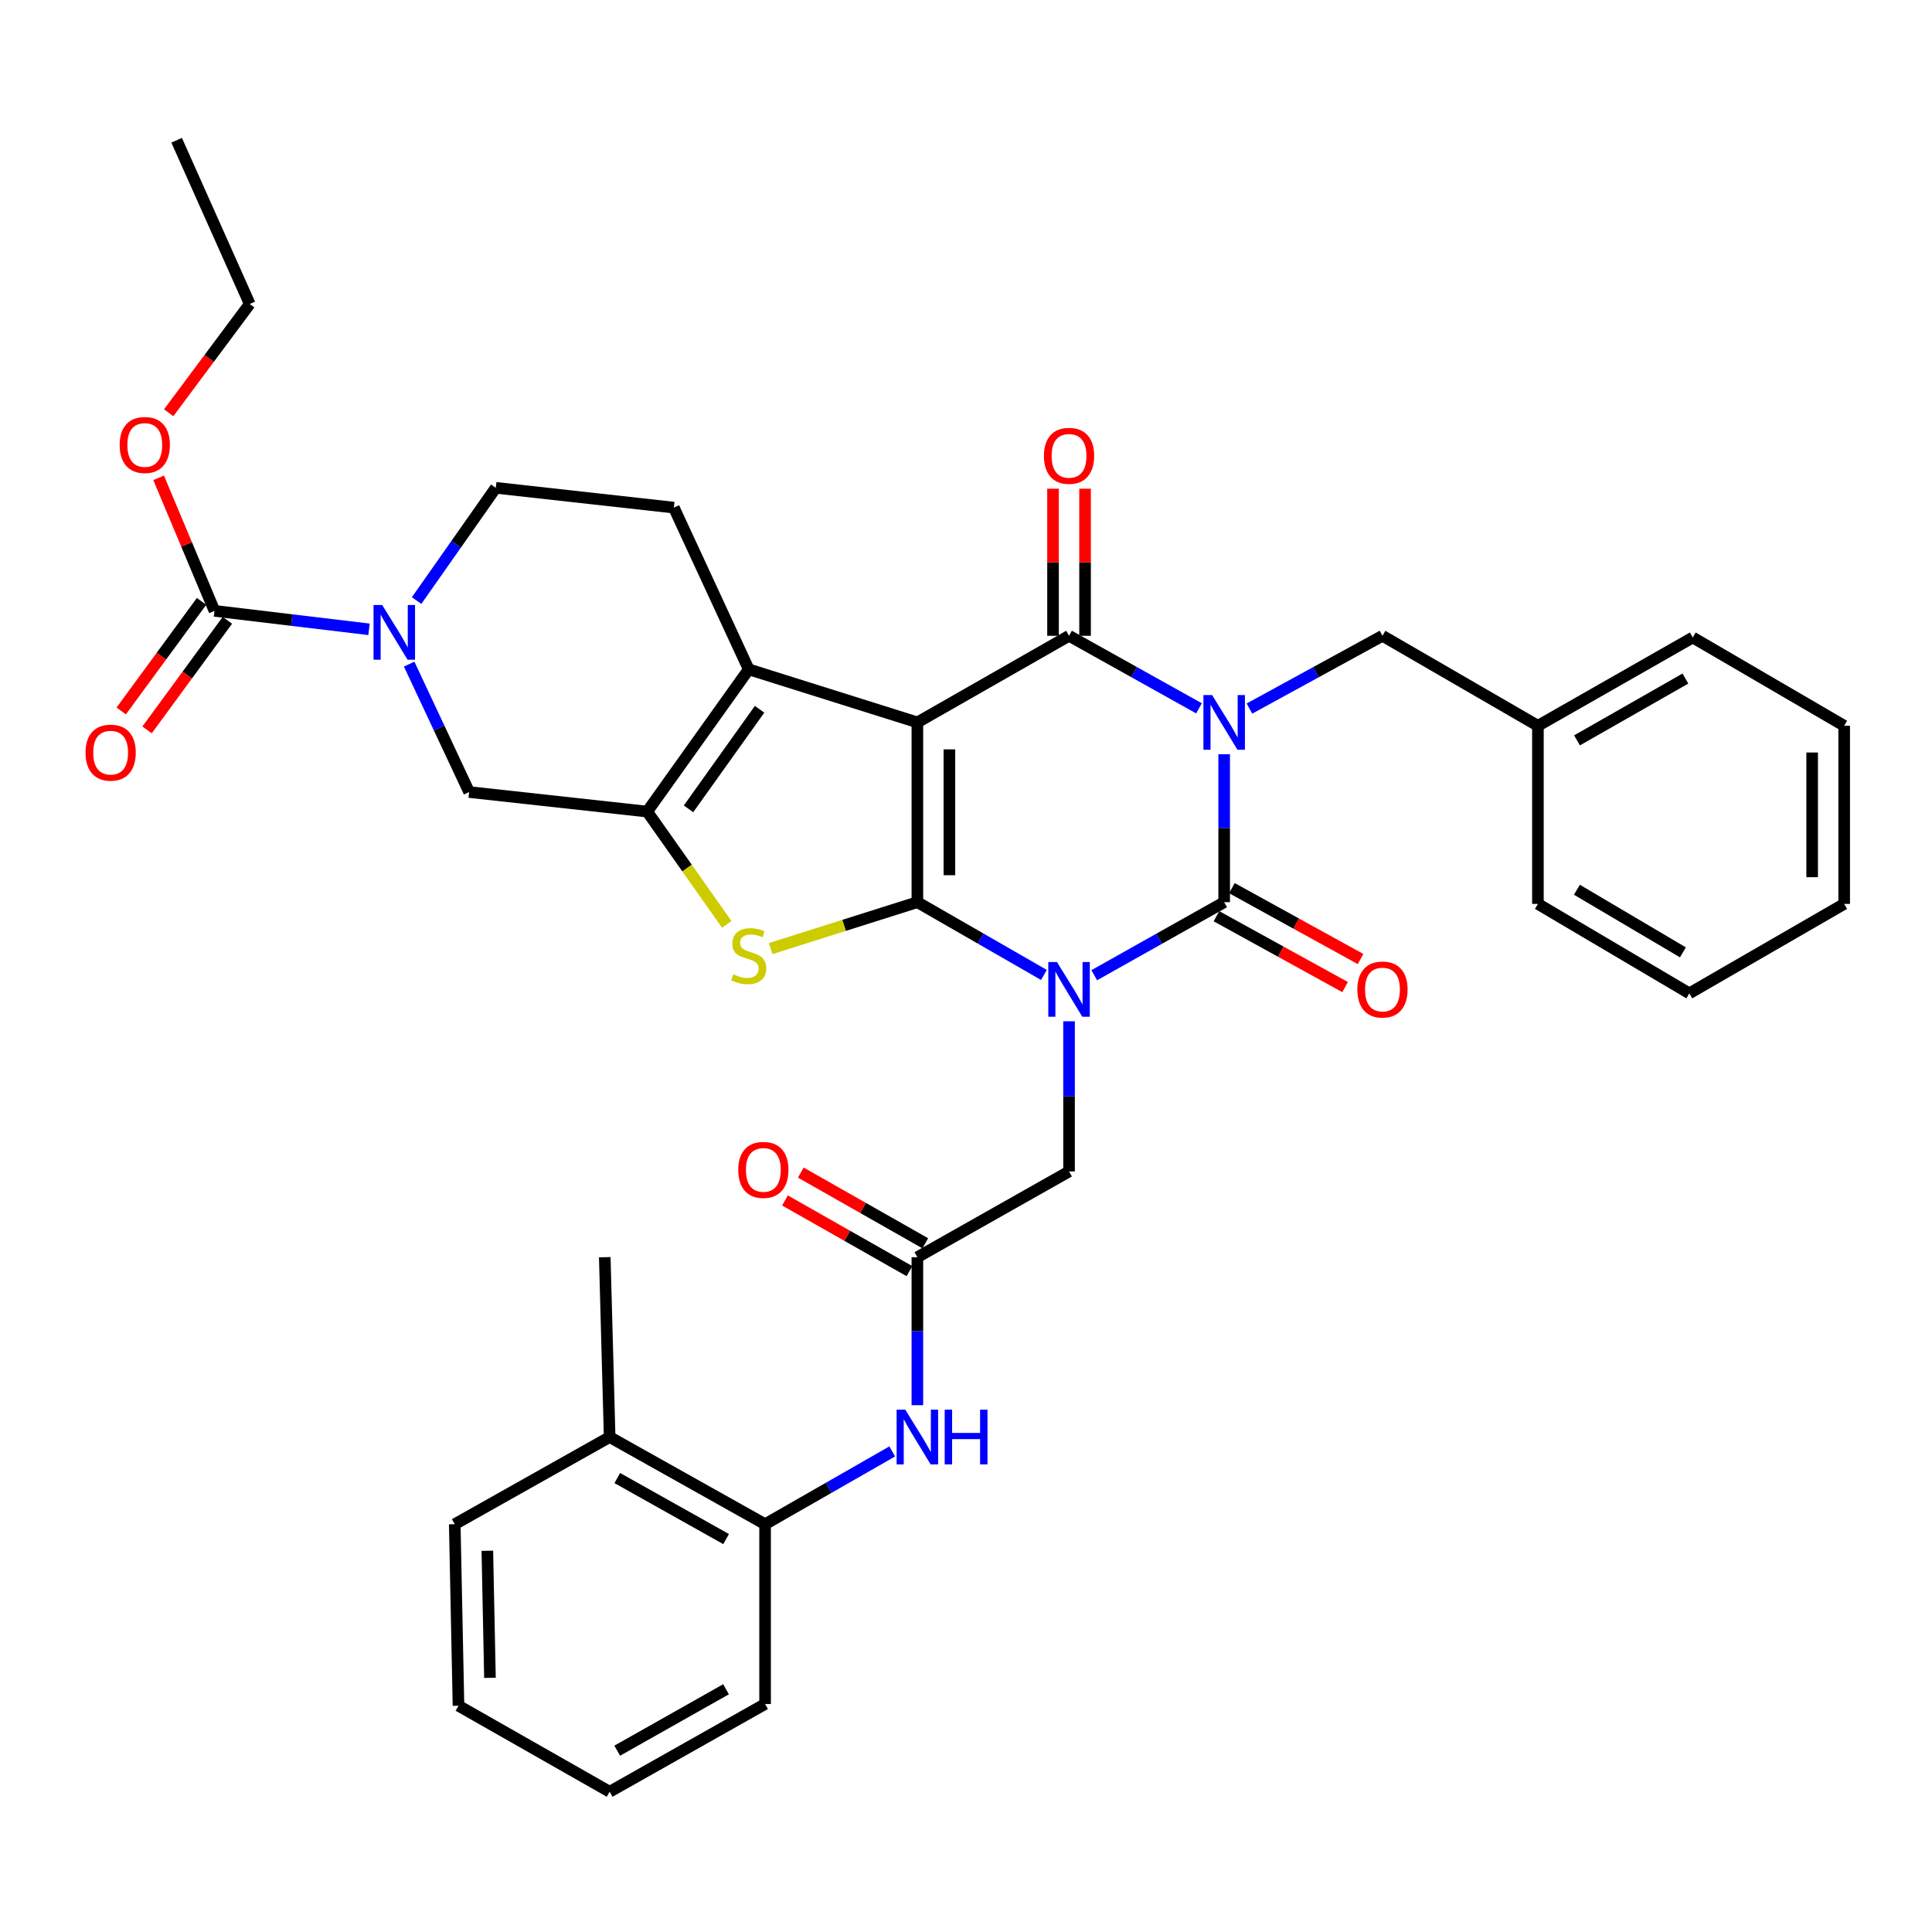 <?xml version='1.0' encoding='iso-8859-1'?>
<svg version='1.1' baseProfile='full'
              xmlns='http://www.w3.org/2000/svg'
                      xmlns:rdkit='http://www.rdkit.org/xml'
                      xmlns:xlink='http://www.w3.org/1999/xlink'
                  xml:space='preserve'
width='1000px' height='1000px' viewBox='0 0 1000 1000'>
<!-- END OF HEADER -->
<rect style='opacity:1.0;fill:#FFFFFF;stroke:none' width='1000' height='1000' x='0' y='0'> </rect>
<path class='bond-0' d='M 474.83,466.969 L 507.581,485.798' style='fill:none;fill-rule:evenodd;stroke:#000000;stroke-width:6px;stroke-linecap:butt;stroke-linejoin:miter;stroke-opacity:1' />
<path class='bond-0' d='M 507.581,485.798 L 540.332,504.627' style='fill:none;fill-rule:evenodd;stroke:#0000FF;stroke-width:6px;stroke-linecap:butt;stroke-linejoin:miter;stroke-opacity:1' />
<path class='bond-1' d='M 474.83,466.969 L 474.83,373.909' style='fill:none;fill-rule:evenodd;stroke:#000000;stroke-width:6px;stroke-linecap:butt;stroke-linejoin:miter;stroke-opacity:1' />
<path class='bond-1' d='M 491.41,453.01 L 491.41,387.868' style='fill:none;fill-rule:evenodd;stroke:#000000;stroke-width:6px;stroke-linecap:butt;stroke-linejoin:miter;stroke-opacity:1' />
<path class='bond-5' d='M 474.83,466.969 L 436.867,478.974' style='fill:none;fill-rule:evenodd;stroke:#000000;stroke-width:6px;stroke-linecap:butt;stroke-linejoin:miter;stroke-opacity:1' />
<path class='bond-5' d='M 436.867,478.974 L 398.905,490.979' style='fill:none;fill-rule:evenodd;stroke:#CCCC00;stroke-width:6px;stroke-linecap:butt;stroke-linejoin:miter;stroke-opacity:1' />
<path class='bond-3' d='M 566.379,504.772 L 600.004,485.87' style='fill:none;fill-rule:evenodd;stroke:#0000FF;stroke-width:6px;stroke-linecap:butt;stroke-linejoin:miter;stroke-opacity:1' />
<path class='bond-3' d='M 600.004,485.87 L 633.63,466.969' style='fill:none;fill-rule:evenodd;stroke:#000000;stroke-width:6px;stroke-linecap:butt;stroke-linejoin:miter;stroke-opacity:1' />
<path class='bond-11' d='M 553.336,528.619 L 553.336,567.481' style='fill:none;fill-rule:evenodd;stroke:#0000FF;stroke-width:6px;stroke-linecap:butt;stroke-linejoin:miter;stroke-opacity:1' />
<path class='bond-11' d='M 553.336,567.481 L 553.336,606.343' style='fill:none;fill-rule:evenodd;stroke:#000000;stroke-width:6px;stroke-linecap:butt;stroke-linejoin:miter;stroke-opacity:1' />
<path class='bond-4' d='M 474.83,373.909 L 553.336,329.087' style='fill:none;fill-rule:evenodd;stroke:#000000;stroke-width:6px;stroke-linecap:butt;stroke-linejoin:miter;stroke-opacity:1' />
<path class='bond-6' d='M 474.83,373.909 L 387.536,346.45' style='fill:none;fill-rule:evenodd;stroke:#000000;stroke-width:6px;stroke-linecap:butt;stroke-linejoin:miter;stroke-opacity:1' />
<path class='bond-2' d='M 620.591,366.63 L 586.963,347.859' style='fill:none;fill-rule:evenodd;stroke:#0000FF;stroke-width:6px;stroke-linecap:butt;stroke-linejoin:miter;stroke-opacity:1' />
<path class='bond-2' d='M 586.963,347.859 L 553.336,329.087' style='fill:none;fill-rule:evenodd;stroke:#000000;stroke-width:6px;stroke-linecap:butt;stroke-linejoin:miter;stroke-opacity:1' />
<path class='bond-13' d='M 646.704,366.756 L 681.134,347.922' style='fill:none;fill-rule:evenodd;stroke:#0000FF;stroke-width:6px;stroke-linecap:butt;stroke-linejoin:miter;stroke-opacity:1' />
<path class='bond-13' d='M 681.134,347.922 L 715.563,329.087' style='fill:none;fill-rule:evenodd;stroke:#000000;stroke-width:6px;stroke-linecap:butt;stroke-linejoin:miter;stroke-opacity:1' />
<path class='bond-38' d='M 633.63,390.395 L 633.63,428.682' style='fill:none;fill-rule:evenodd;stroke:#0000FF;stroke-width:6px;stroke-linecap:butt;stroke-linejoin:miter;stroke-opacity:1' />
<path class='bond-38' d='M 633.63,428.682 L 633.63,466.969' style='fill:none;fill-rule:evenodd;stroke:#000000;stroke-width:6px;stroke-linecap:butt;stroke-linejoin:miter;stroke-opacity:1' />
<path class='bond-16' d='M 629.63,474.23 L 662.927,492.573' style='fill:none;fill-rule:evenodd;stroke:#000000;stroke-width:6px;stroke-linecap:butt;stroke-linejoin:miter;stroke-opacity:1' />
<path class='bond-16' d='M 662.927,492.573 L 696.224,510.915' style='fill:none;fill-rule:evenodd;stroke:#FF0000;stroke-width:6px;stroke-linecap:butt;stroke-linejoin:miter;stroke-opacity:1' />
<path class='bond-16' d='M 637.63,459.708 L 670.927,478.05' style='fill:none;fill-rule:evenodd;stroke:#000000;stroke-width:6px;stroke-linecap:butt;stroke-linejoin:miter;stroke-opacity:1' />
<path class='bond-16' d='M 670.927,478.05 L 704.224,496.393' style='fill:none;fill-rule:evenodd;stroke:#FF0000;stroke-width:6px;stroke-linecap:butt;stroke-linejoin:miter;stroke-opacity:1' />
<path class='bond-17' d='M 561.626,329.087 L 561.626,291.02' style='fill:none;fill-rule:evenodd;stroke:#000000;stroke-width:6px;stroke-linecap:butt;stroke-linejoin:miter;stroke-opacity:1' />
<path class='bond-17' d='M 561.626,291.02 L 561.626,252.952' style='fill:none;fill-rule:evenodd;stroke:#FF0000;stroke-width:6px;stroke-linecap:butt;stroke-linejoin:miter;stroke-opacity:1' />
<path class='bond-17' d='M 545.046,329.087 L 545.046,291.02' style='fill:none;fill-rule:evenodd;stroke:#000000;stroke-width:6px;stroke-linecap:butt;stroke-linejoin:miter;stroke-opacity:1' />
<path class='bond-17' d='M 545.046,291.02 L 545.046,252.952' style='fill:none;fill-rule:evenodd;stroke:#FF0000;stroke-width:6px;stroke-linecap:butt;stroke-linejoin:miter;stroke-opacity:1' />
<path class='bond-7' d='M 376.177,478.468 L 355.586,449.272' style='fill:none;fill-rule:evenodd;stroke:#CCCC00;stroke-width:6px;stroke-linecap:butt;stroke-linejoin:miter;stroke-opacity:1' />
<path class='bond-7' d='M 355.586,449.272 L 334.996,420.075' style='fill:none;fill-rule:evenodd;stroke:#000000;stroke-width:6px;stroke-linecap:butt;stroke-linejoin:miter;stroke-opacity:1' />
<path class='bond-15' d='M 387.536,346.45 L 348.785,262.74' style='fill:none;fill-rule:evenodd;stroke:#000000;stroke-width:6px;stroke-linecap:butt;stroke-linejoin:miter;stroke-opacity:1' />
<path class='bond-37' d='M 387.536,346.45 L 334.996,420.075' style='fill:none;fill-rule:evenodd;stroke:#000000;stroke-width:6px;stroke-linecap:butt;stroke-linejoin:miter;stroke-opacity:1' />
<path class='bond-37' d='M 393.151,367.125 L 356.373,418.662' style='fill:none;fill-rule:evenodd;stroke:#000000;stroke-width:6px;stroke-linecap:butt;stroke-linejoin:miter;stroke-opacity:1' />
<path class='bond-10' d='M 334.996,420.075 L 242.829,409.961' style='fill:none;fill-rule:evenodd;stroke:#000000;stroke-width:6px;stroke-linecap:butt;stroke-linejoin:miter;stroke-opacity:1' />
<path class='bond-8' d='M 211.786,343.743 L 227.307,376.852' style='fill:none;fill-rule:evenodd;stroke:#0000FF;stroke-width:6px;stroke-linecap:butt;stroke-linejoin:miter;stroke-opacity:1' />
<path class='bond-8' d='M 227.307,376.852 L 242.829,409.961' style='fill:none;fill-rule:evenodd;stroke:#000000;stroke-width:6px;stroke-linecap:butt;stroke-linejoin:miter;stroke-opacity:1' />
<path class='bond-9' d='M 190.994,325.736 L 151.001,320.955' style='fill:none;fill-rule:evenodd;stroke:#0000FF;stroke-width:6px;stroke-linecap:butt;stroke-linejoin:miter;stroke-opacity:1' />
<path class='bond-9' d='M 151.001,320.955 L 111.008,316.173' style='fill:none;fill-rule:evenodd;stroke:#000000;stroke-width:6px;stroke-linecap:butt;stroke-linejoin:miter;stroke-opacity:1' />
<path class='bond-39' d='M 215.629,310.855 L 236.123,281.676' style='fill:none;fill-rule:evenodd;stroke:#0000FF;stroke-width:6px;stroke-linecap:butt;stroke-linejoin:miter;stroke-opacity:1' />
<path class='bond-39' d='M 236.123,281.676 L 256.618,252.497' style='fill:none;fill-rule:evenodd;stroke:#000000;stroke-width:6px;stroke-linecap:butt;stroke-linejoin:miter;stroke-opacity:1' />
<path class='bond-20' d='M 104.322,311.272 L 83.535,339.632' style='fill:none;fill-rule:evenodd;stroke:#000000;stroke-width:6px;stroke-linecap:butt;stroke-linejoin:miter;stroke-opacity:1' />
<path class='bond-20' d='M 83.535,339.632 L 62.747,367.991' style='fill:none;fill-rule:evenodd;stroke:#FF0000;stroke-width:6px;stroke-linecap:butt;stroke-linejoin:miter;stroke-opacity:1' />
<path class='bond-20' d='M 117.695,321.074 L 96.907,349.434' style='fill:none;fill-rule:evenodd;stroke:#000000;stroke-width:6px;stroke-linecap:butt;stroke-linejoin:miter;stroke-opacity:1' />
<path class='bond-20' d='M 96.907,349.434 L 76.119,377.793' style='fill:none;fill-rule:evenodd;stroke:#FF0000;stroke-width:6px;stroke-linecap:butt;stroke-linejoin:miter;stroke-opacity:1' />
<path class='bond-23' d='M 111.008,316.173 L 96.56,281.749' style='fill:none;fill-rule:evenodd;stroke:#000000;stroke-width:6px;stroke-linecap:butt;stroke-linejoin:miter;stroke-opacity:1' />
<path class='bond-23' d='M 96.56,281.749 L 82.111,247.324' style='fill:none;fill-rule:evenodd;stroke:#FF0000;stroke-width:6px;stroke-linecap:butt;stroke-linejoin:miter;stroke-opacity:1' />
<path class='bond-12' d='M 553.336,606.343 L 474.83,650.731' style='fill:none;fill-rule:evenodd;stroke:#000000;stroke-width:6px;stroke-linecap:butt;stroke-linejoin:miter;stroke-opacity:1' />
<path class='bond-14' d='M 474.83,650.731 L 474.83,689.027' style='fill:none;fill-rule:evenodd;stroke:#000000;stroke-width:6px;stroke-linecap:butt;stroke-linejoin:miter;stroke-opacity:1' />
<path class='bond-14' d='M 474.83,689.027 L 474.83,727.322' style='fill:none;fill-rule:evenodd;stroke:#0000FF;stroke-width:6px;stroke-linecap:butt;stroke-linejoin:miter;stroke-opacity:1' />
<path class='bond-21' d='M 478.923,643.522 L 446.708,625.228' style='fill:none;fill-rule:evenodd;stroke:#000000;stroke-width:6px;stroke-linecap:butt;stroke-linejoin:miter;stroke-opacity:1' />
<path class='bond-21' d='M 446.708,625.228 L 414.493,606.934' style='fill:none;fill-rule:evenodd;stroke:#FF0000;stroke-width:6px;stroke-linecap:butt;stroke-linejoin:miter;stroke-opacity:1' />
<path class='bond-21' d='M 470.736,657.94 L 438.521,639.645' style='fill:none;fill-rule:evenodd;stroke:#000000;stroke-width:6px;stroke-linecap:butt;stroke-linejoin:miter;stroke-opacity:1' />
<path class='bond-21' d='M 438.521,639.645 L 406.306,621.351' style='fill:none;fill-rule:evenodd;stroke:#FF0000;stroke-width:6px;stroke-linecap:butt;stroke-linejoin:miter;stroke-opacity:1' />
<path class='bond-24' d='M 715.563,329.087 L 796.022,375.668' style='fill:none;fill-rule:evenodd;stroke:#000000;stroke-width:6px;stroke-linecap:butt;stroke-linejoin:miter;stroke-opacity:1' />
<path class='bond-18' d='M 461.819,751.257 L 428.915,770.091' style='fill:none;fill-rule:evenodd;stroke:#0000FF;stroke-width:6px;stroke-linecap:butt;stroke-linejoin:miter;stroke-opacity:1' />
<path class='bond-18' d='M 428.915,770.091 L 396.01,788.926' style='fill:none;fill-rule:evenodd;stroke:#000000;stroke-width:6px;stroke-linecap:butt;stroke-linejoin:miter;stroke-opacity:1' />
<path class='bond-19' d='M 348.785,262.74 L 256.618,252.497' style='fill:none;fill-rule:evenodd;stroke:#000000;stroke-width:6px;stroke-linecap:butt;stroke-linejoin:miter;stroke-opacity:1' />
<path class='bond-22' d='M 396.01,788.926 L 315.551,743.809' style='fill:none;fill-rule:evenodd;stroke:#000000;stroke-width:6px;stroke-linecap:butt;stroke-linejoin:miter;stroke-opacity:1' />
<path class='bond-22' d='M 375.832,796.62 L 319.511,765.039' style='fill:none;fill-rule:evenodd;stroke:#000000;stroke-width:6px;stroke-linecap:butt;stroke-linejoin:miter;stroke-opacity:1' />
<path class='bond-25' d='M 396.01,788.926 L 396.01,881.986' style='fill:none;fill-rule:evenodd;stroke:#000000;stroke-width:6px;stroke-linecap:butt;stroke-linejoin:miter;stroke-opacity:1' />
<path class='bond-26' d='M 315.551,743.809 L 313.027,650.731' style='fill:none;fill-rule:evenodd;stroke:#000000;stroke-width:6px;stroke-linecap:butt;stroke-linejoin:miter;stroke-opacity:1' />
<path class='bond-27' d='M 315.551,743.809 L 235.377,788.926' style='fill:none;fill-rule:evenodd;stroke:#000000;stroke-width:6px;stroke-linecap:butt;stroke-linejoin:miter;stroke-opacity:1' />
<path class='bond-28' d='M 87.304,213.641 L 108.284,185.489' style='fill:none;fill-rule:evenodd;stroke:#FF0000;stroke-width:6px;stroke-linecap:butt;stroke-linejoin:miter;stroke-opacity:1' />
<path class='bond-28' d='M 108.284,185.489 L 129.265,157.337' style='fill:none;fill-rule:evenodd;stroke:#000000;stroke-width:6px;stroke-linecap:butt;stroke-linejoin:miter;stroke-opacity:1' />
<path class='bond-29' d='M 796.022,375.668 L 876.177,329.963' style='fill:none;fill-rule:evenodd;stroke:#000000;stroke-width:6px;stroke-linecap:butt;stroke-linejoin:miter;stroke-opacity:1' />
<path class='bond-29' d='M 816.258,383.215 L 872.367,351.221' style='fill:none;fill-rule:evenodd;stroke:#000000;stroke-width:6px;stroke-linecap:butt;stroke-linejoin:miter;stroke-opacity:1' />
<path class='bond-30' d='M 796.022,375.668 L 796.022,467.862' style='fill:none;fill-rule:evenodd;stroke:#000000;stroke-width:6px;stroke-linecap:butt;stroke-linejoin:miter;stroke-opacity:1' />
<path class='bond-32' d='M 396.01,881.986 L 315.551,927.406' style='fill:none;fill-rule:evenodd;stroke:#000000;stroke-width:6px;stroke-linecap:butt;stroke-linejoin:miter;stroke-opacity:1' />
<path class='bond-32' d='M 375.791,874.36 L 319.469,906.154' style='fill:none;fill-rule:evenodd;stroke:#000000;stroke-width:6px;stroke-linecap:butt;stroke-linejoin:miter;stroke-opacity:1' />
<path class='bond-41' d='M 235.377,788.926 L 237.312,882.879' style='fill:none;fill-rule:evenodd;stroke:#000000;stroke-width:6px;stroke-linecap:butt;stroke-linejoin:miter;stroke-opacity:1' />
<path class='bond-41' d='M 252.244,802.677 L 253.598,868.445' style='fill:none;fill-rule:evenodd;stroke:#000000;stroke-width:6px;stroke-linecap:butt;stroke-linejoin:miter;stroke-opacity:1' />
<path class='bond-31' d='M 129.265,157.337 L 91.426,72.594' style='fill:none;fill-rule:evenodd;stroke:#000000;stroke-width:6px;stroke-linecap:butt;stroke-linejoin:miter;stroke-opacity:1' />
<path class='bond-35' d='M 876.177,329.963 L 954.545,375.668' style='fill:none;fill-rule:evenodd;stroke:#000000;stroke-width:6px;stroke-linecap:butt;stroke-linejoin:miter;stroke-opacity:1' />
<path class='bond-34' d='M 796.022,467.862 L 874.39,514.158' style='fill:none;fill-rule:evenodd;stroke:#000000;stroke-width:6px;stroke-linecap:butt;stroke-linejoin:miter;stroke-opacity:1' />
<path class='bond-34' d='M 816.21,460.531 L 871.068,492.938' style='fill:none;fill-rule:evenodd;stroke:#000000;stroke-width:6px;stroke-linecap:butt;stroke-linejoin:miter;stroke-opacity:1' />
<path class='bond-33' d='M 315.551,927.406 L 237.312,882.879' style='fill:none;fill-rule:evenodd;stroke:#000000;stroke-width:6px;stroke-linecap:butt;stroke-linejoin:miter;stroke-opacity:1' />
<path class='bond-36' d='M 874.39,514.158 L 954.545,467.862' style='fill:none;fill-rule:evenodd;stroke:#000000;stroke-width:6px;stroke-linecap:butt;stroke-linejoin:miter;stroke-opacity:1' />
<path class='bond-40' d='M 954.545,375.668 L 954.545,467.862' style='fill:none;fill-rule:evenodd;stroke:#000000;stroke-width:6px;stroke-linecap:butt;stroke-linejoin:miter;stroke-opacity:1' />
<path class='bond-40' d='M 937.965,389.497 L 937.965,454.033' style='fill:none;fill-rule:evenodd;stroke:#000000;stroke-width:6px;stroke-linecap:butt;stroke-linejoin:miter;stroke-opacity:1' />
<path  class='atom-1' d='M 547.076 497.943
L 556.356 512.943
Q 557.276 514.423, 558.756 517.103
Q 560.236 519.783, 560.316 519.943
L 560.316 497.943
L 564.076 497.943
L 564.076 526.263
L 560.196 526.263
L 550.236 509.863
Q 549.076 507.943, 547.836 505.743
Q 546.636 503.543, 546.276 502.863
L 546.276 526.263
L 542.596 526.263
L 542.596 497.943
L 547.076 497.943
' fill='#0000FF'/>
<path  class='atom-3' d='M 627.37 359.749
L 636.65 374.749
Q 637.57 376.229, 639.05 378.909
Q 640.53 381.589, 640.61 381.749
L 640.61 359.749
L 644.37 359.749
L 644.37 388.069
L 640.49 388.069
L 630.53 371.669
Q 629.37 369.749, 628.13 367.549
Q 626.93 365.349, 626.57 364.669
L 626.57 388.069
L 622.89 388.069
L 622.89 359.749
L 627.37 359.749
' fill='#0000FF'/>
<path  class='atom-6' d='M 379.536 504.295
Q 379.856 504.415, 381.176 504.975
Q 382.496 505.535, 383.936 505.895
Q 385.416 506.215, 386.856 506.215
Q 389.536 506.215, 391.096 504.935
Q 392.656 503.615, 392.656 501.335
Q 392.656 499.775, 391.856 498.815
Q 391.096 497.855, 389.896 497.335
Q 388.696 496.815, 386.696 496.215
Q 384.176 495.455, 382.656 494.735
Q 381.176 494.015, 380.096 492.495
Q 379.056 490.975, 379.056 488.415
Q 379.056 484.855, 381.456 482.655
Q 383.896 480.455, 388.696 480.455
Q 391.976 480.455, 395.696 482.015
L 394.776 485.095
Q 391.376 483.695, 388.816 483.695
Q 386.056 483.695, 384.536 484.855
Q 383.016 485.975, 383.056 487.935
Q 383.056 489.455, 383.816 490.375
Q 384.616 491.295, 385.736 491.815
Q 386.896 492.335, 388.816 492.935
Q 391.376 493.735, 392.896 494.535
Q 394.416 495.335, 395.496 496.975
Q 396.616 498.575, 396.616 501.335
Q 396.616 505.255, 393.976 507.375
Q 391.376 509.455, 387.016 509.455
Q 384.496 509.455, 382.576 508.895
Q 380.696 508.375, 378.456 507.455
L 379.536 504.295
' fill='#CCCC00'/>
<path  class='atom-9' d='M 197.818 313.141
L 207.098 328.141
Q 208.018 329.621, 209.498 332.301
Q 210.978 334.981, 211.058 335.141
L 211.058 313.141
L 214.818 313.141
L 214.818 341.461
L 210.938 341.461
L 200.978 325.061
Q 199.818 323.141, 198.578 320.941
Q 197.378 318.741, 197.018 318.061
L 197.018 341.461
L 193.338 341.461
L 193.338 313.141
L 197.818 313.141
' fill='#0000FF'/>
<path  class='atom-15' d='M 468.57 729.649
L 477.85 744.649
Q 478.77 746.129, 480.25 748.809
Q 481.73 751.489, 481.81 751.649
L 481.81 729.649
L 485.57 729.649
L 485.57 757.969
L 481.69 757.969
L 471.73 741.569
Q 470.57 739.649, 469.33 737.449
Q 468.13 735.249, 467.77 734.569
L 467.77 757.969
L 464.09 757.969
L 464.09 729.649
L 468.57 729.649
' fill='#0000FF'/>
<path  class='atom-15' d='M 488.97 729.649
L 492.81 729.649
L 492.81 741.689
L 507.29 741.689
L 507.29 729.649
L 511.13 729.649
L 511.13 757.969
L 507.29 757.969
L 507.29 744.889
L 492.81 744.889
L 492.81 757.969
L 488.97 757.969
L 488.97 729.649
' fill='#0000FF'/>
<path  class='atom-17' d='M 702.563 512.183
Q 702.563 505.383, 705.923 501.583
Q 709.283 497.783, 715.563 497.783
Q 721.843 497.783, 725.203 501.583
Q 728.563 505.383, 728.563 512.183
Q 728.563 519.063, 725.163 522.983
Q 721.763 526.863, 715.563 526.863
Q 709.323 526.863, 705.923 522.983
Q 702.563 519.103, 702.563 512.183
M 715.563 523.663
Q 719.883 523.663, 722.203 520.783
Q 724.563 517.863, 724.563 512.183
Q 724.563 506.623, 722.203 503.823
Q 719.883 500.983, 715.563 500.983
Q 711.243 500.983, 708.883 503.783
Q 706.563 506.583, 706.563 512.183
Q 706.563 517.903, 708.883 520.783
Q 711.243 523.663, 715.563 523.663
' fill='#FF0000'/>
<path  class='atom-18' d='M 540.336 235.942
Q 540.336 229.142, 543.696 225.342
Q 547.056 221.542, 553.336 221.542
Q 559.616 221.542, 562.976 225.342
Q 566.336 229.142, 566.336 235.942
Q 566.336 242.822, 562.936 246.742
Q 559.536 250.622, 553.336 250.622
Q 547.096 250.622, 543.696 246.742
Q 540.336 242.862, 540.336 235.942
M 553.336 247.422
Q 557.656 247.422, 559.976 244.542
Q 562.336 241.622, 562.336 235.942
Q 562.336 230.382, 559.976 227.582
Q 557.656 224.742, 553.336 224.742
Q 549.016 224.742, 546.656 227.542
Q 544.336 230.342, 544.336 235.942
Q 544.336 241.662, 546.656 244.542
Q 549.016 247.422, 553.336 247.422
' fill='#FF0000'/>
<path  class='atom-21' d='M 44.271 389.565
Q 44.271 382.765, 47.631 378.965
Q 50.991 375.165, 57.271 375.165
Q 63.551 375.165, 66.911 378.965
Q 70.271 382.765, 70.271 389.565
Q 70.271 396.445, 66.871 400.365
Q 63.471 404.245, 57.271 404.245
Q 51.031 404.245, 47.631 400.365
Q 44.271 396.485, 44.271 389.565
M 57.271 401.045
Q 61.591 401.045, 63.911 398.165
Q 66.271 395.245, 66.271 389.565
Q 66.271 384.005, 63.911 381.205
Q 61.591 378.365, 57.271 378.365
Q 52.951 378.365, 50.591 381.165
Q 48.271 383.965, 48.271 389.565
Q 48.271 395.285, 50.591 398.165
Q 52.951 401.045, 57.271 401.045
' fill='#FF0000'/>
<path  class='atom-22' d='M 382.107 605.538
Q 382.107 598.738, 385.467 594.938
Q 388.827 591.138, 395.107 591.138
Q 401.387 591.138, 404.747 594.938
Q 408.107 598.738, 408.107 605.538
Q 408.107 612.418, 404.707 616.338
Q 401.307 620.218, 395.107 620.218
Q 388.867 620.218, 385.467 616.338
Q 382.107 612.458, 382.107 605.538
M 395.107 617.018
Q 399.427 617.018, 401.747 614.138
Q 404.107 611.218, 404.107 605.538
Q 404.107 599.978, 401.747 597.178
Q 399.427 594.338, 395.107 594.338
Q 390.787 594.338, 388.427 597.138
Q 386.107 599.938, 386.107 605.538
Q 386.107 611.258, 388.427 614.138
Q 390.787 617.018, 395.107 617.018
' fill='#FF0000'/>
<path  class='atom-24' d='M 61.938 230.314
Q 61.938 223.514, 65.298 219.714
Q 68.658 215.914, 74.938 215.914
Q 81.218 215.914, 84.578 219.714
Q 87.938 223.514, 87.938 230.314
Q 87.938 237.194, 84.538 241.114
Q 81.138 244.994, 74.938 244.994
Q 68.698 244.994, 65.298 241.114
Q 61.938 237.234, 61.938 230.314
M 74.938 241.794
Q 79.258 241.794, 81.578 238.914
Q 83.938 235.994, 83.938 230.314
Q 83.938 224.754, 81.578 221.954
Q 79.258 219.114, 74.938 219.114
Q 70.618 219.114, 68.258 221.914
Q 65.938 224.714, 65.938 230.314
Q 65.938 236.034, 68.258 238.914
Q 70.618 241.794, 74.938 241.794
' fill='#FF0000'/>
</svg>
